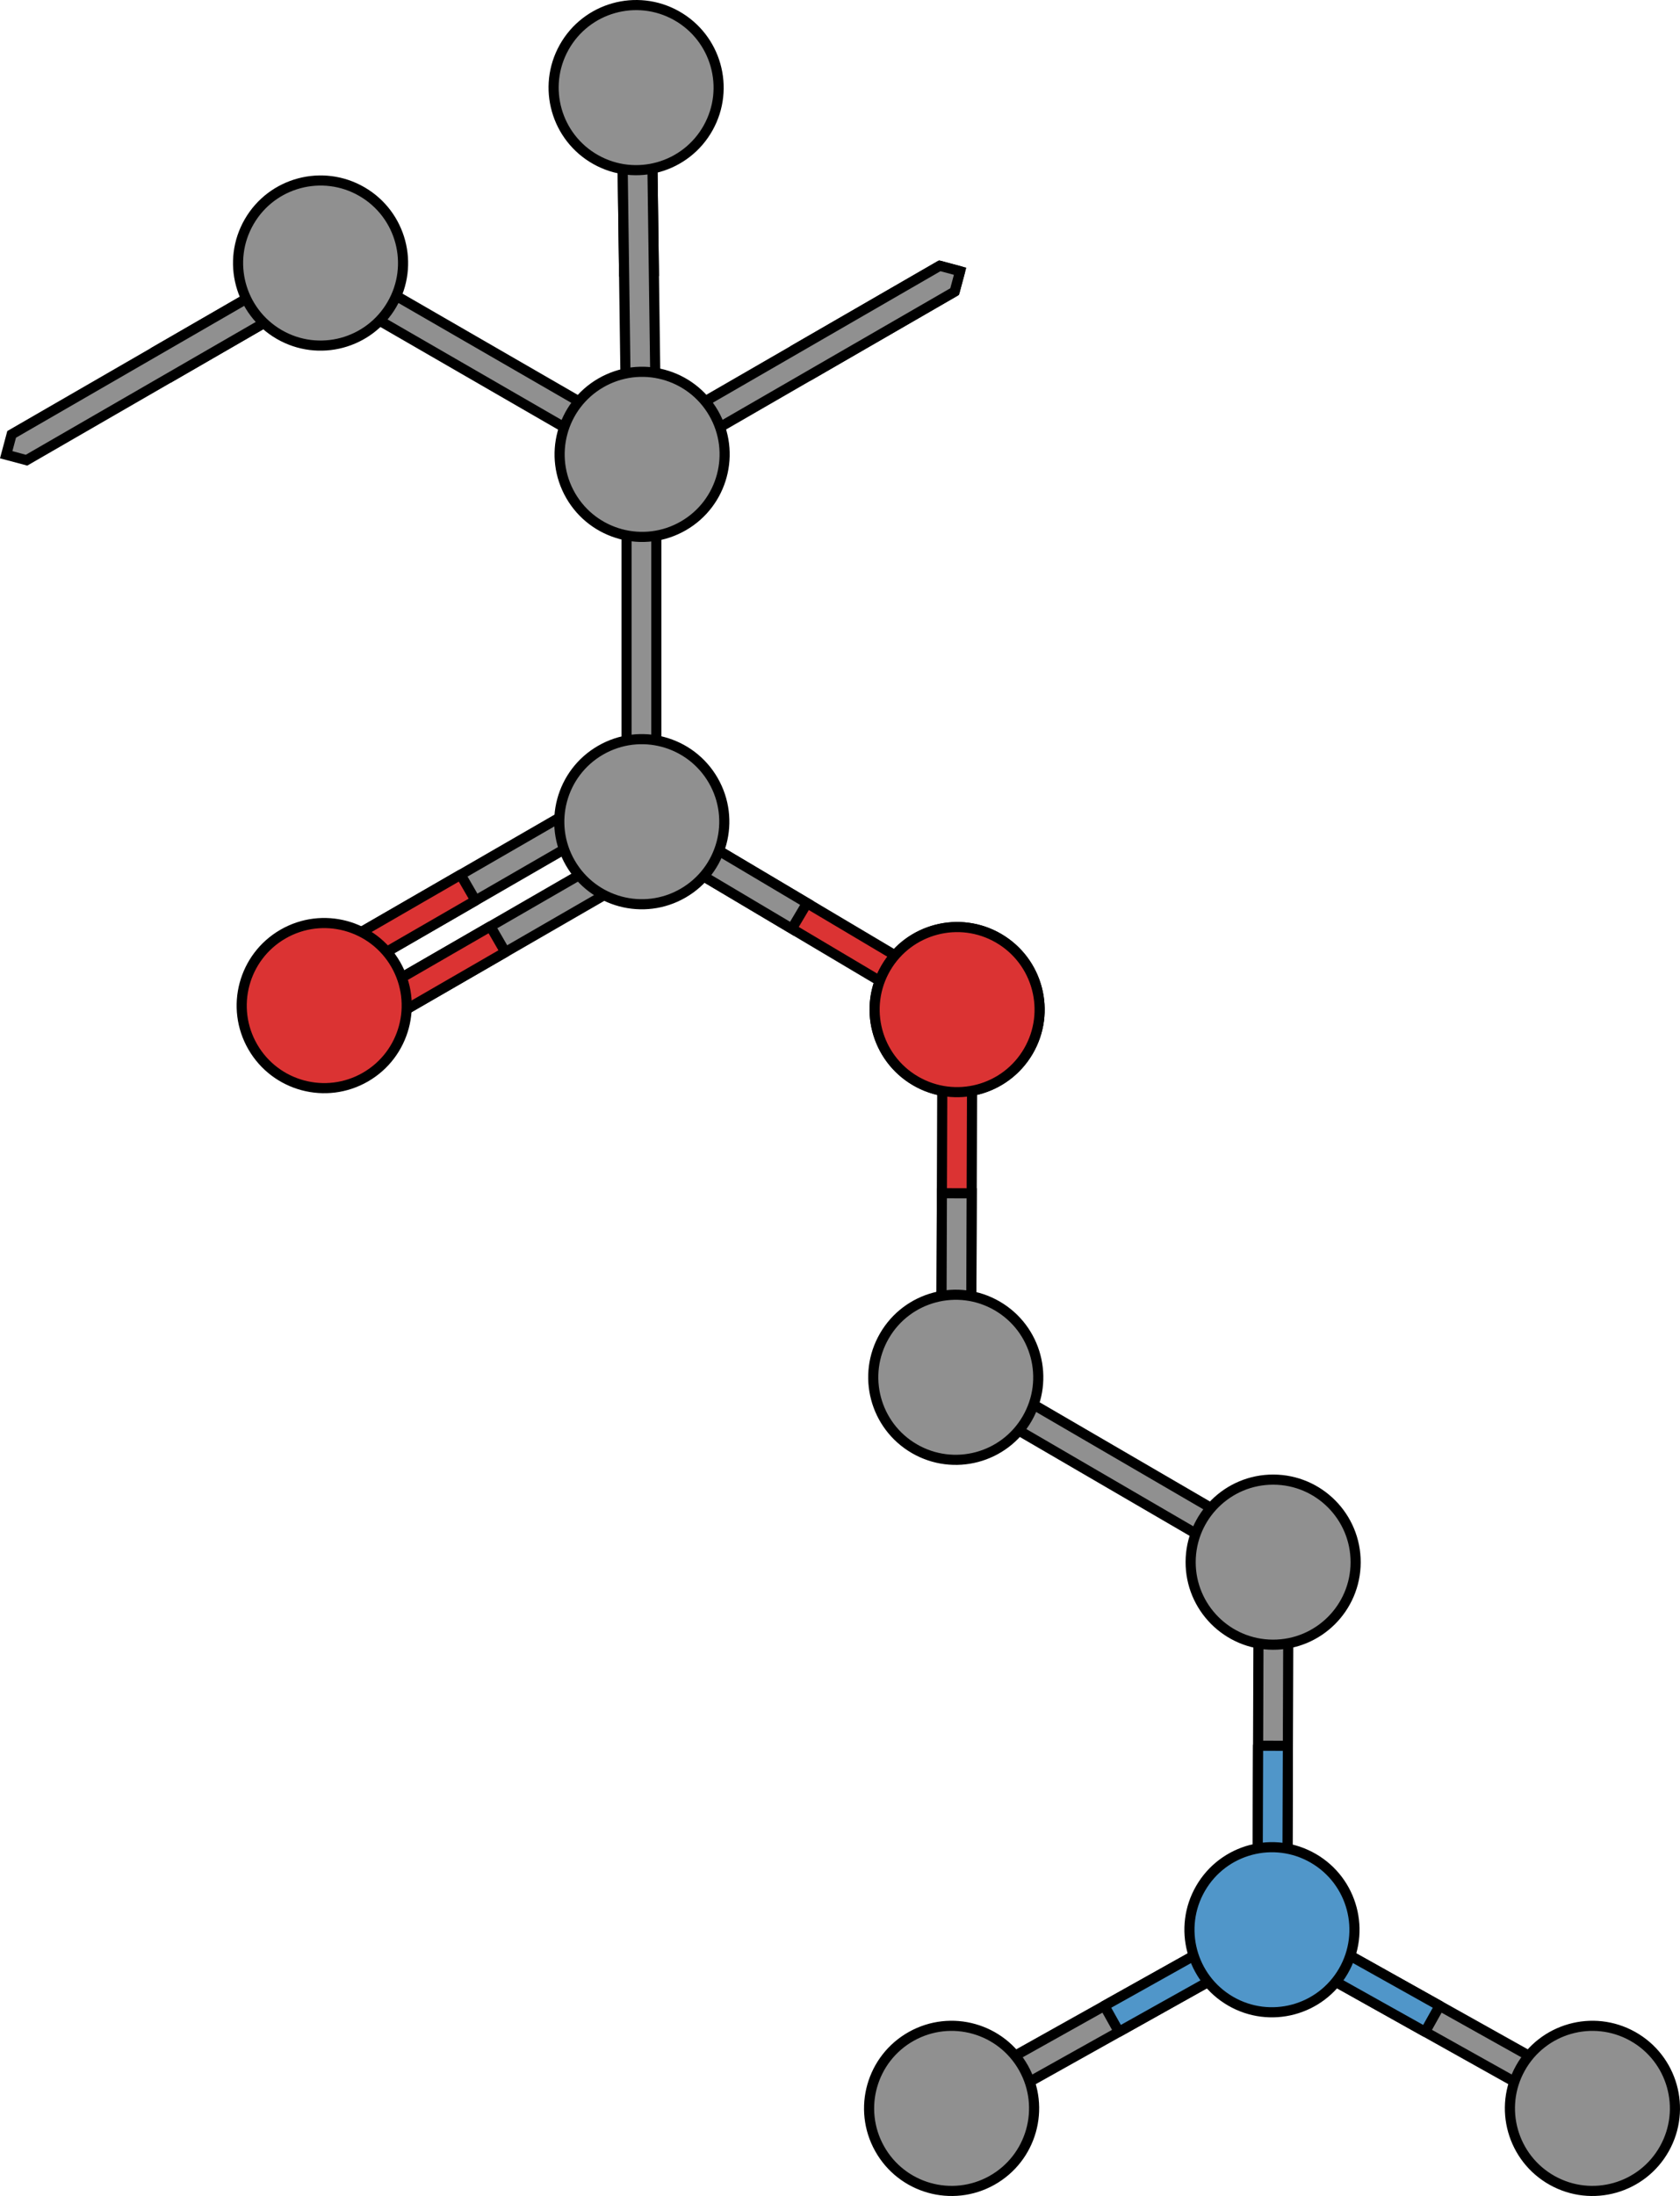 <?xml version="1.0" encoding="utf-8"?>
<!-- Generator: Adobe Illustrator 22.0.0, SVG Export Plug-In . SVG Version: 6.00 Build 0)  -->
<svg version="1.1" id="Layer_1" xmlns="http://www.w3.org/2000/svg" xmlns:xlink="http://www.w3.org/1999/xlink" x="0px" y="0px"
	 width="332.09px" height="433.843px" viewBox="0 0 332.09 433.843" enable-background="new 0 0 332.09 433.843"
	 xml:space="preserve">
<g>
	<g>
		<g>
			<g>
				<polygon fill="#909090" stroke="#000000" stroke-width="2" stroke-miterlimit="10" points="123.36,53.632 129.248,53.551 
					128.797,20.25 125.812,17.347 122.908,20.33 				"/>
				<polygon fill="#909090" stroke="#000000" stroke-width="2" stroke-miterlimit="10" points="123.812,86.933 122.908,20.33 
					125.812,17.347 128.797,20.25 129.701,86.853 126.795,89.837 				"/>
			</g>
			<path fill="#909090" stroke="#000000" stroke-width="2" stroke-miterlimit="10" d="M139.975,25.271
				c4.396-7.859,1.589-17.795-6.271-22.193c-7.858-4.394-17.795-1.591-22.193,6.272c-4.396,7.859-1.586,17.798,6.269,22.193
				C125.642,35.939,135.58,33.132,139.975,25.271z"/>
		</g>
		<g>
			<g>
				<polygon fill="#909090" stroke="#000000" stroke-width="2" stroke-miterlimit="10" points="123.849,92.78 123.849,159.388 
					126.794,162.335 129.739,159.39 129.739,92.781 126.795,89.837 				"/>
				<g>
					
						<polygon fill="#5096C9" stroke="#000000" stroke-width="2" stroke-linecap="round" stroke-linejoin="round" stroke-miterlimit="10" points="
						159.861,74.261 156.918,69.161 185.759,52.509 189.783,53.588 188.704,57.61 					"/>
					<polygon fill="#909090" stroke="#000000" stroke-width="2" stroke-miterlimit="10" points="131.02,90.914 188.704,57.61 
						189.783,53.588 185.759,52.509 128.076,85.813 126.998,89.837 					"/>
				</g>
				<g>
					<g>
						<polygon fill="#909090" stroke="#000000" stroke-width="2" stroke-miterlimit="10" points="34.088,74.261 31.144,69.161 
							59.986,52.509 64.009,53.588 62.931,57.61 						"/>
						<polygon fill="#909090" stroke="#000000" stroke-width="2" stroke-miterlimit="10" points="5.247,90.914 62.931,57.61 
							64.009,53.588 59.986,52.509 2.303,85.813 1.225,89.837 						"/>
					</g>
					<g>
						<polygon fill="#909090" stroke="#000000" stroke-width="2" stroke-miterlimit="10" points="65.088,57.611 122.771,90.914 
							126.795,89.837 125.716,85.814 68.033,52.509 64.009,53.589 						"/>
					</g>
					<path fill="#909090" stroke="#000000" stroke-width="2" stroke-miterlimit="10" d="M112.808,97.916
						c4.504,7.8,14.477,10.472,22.279,5.968c7.797-4.502,10.471-14.477,5.967-22.275c-4.502-7.8-14.478-10.473-22.275-5.971
						C110.978,80.143,108.304,90.117,112.808,97.916z"/>
				</g>
				<path fill="#909090" stroke="#000000" stroke-width="2" stroke-miterlimit="10" d="M49.256,43.798
					c-4.513,7.793-1.854,17.771,5.941,22.284c7.791,4.512,17.77,1.854,22.281-5.942c4.514-7.792,1.852-17.771-5.938-22.283
					C63.745,33.344,53.766,36.002,49.256,43.798z"/>
			</g>
		</g>
	</g>
	<g>
		<g>
			<g>
				<g>
					
						<polygon fill="#DB3333" stroke="#000000" stroke-width="2" stroke-linecap="round" stroke-linejoin="round" stroke-miterlimit="10" points="
						188.166,195.423 130.894,161.412 126.86,162.44 127.887,166.476 185.158,200.488 189.194,199.458 					"/>
					<polygon fill="#909090" stroke="#000000" stroke-width="2" stroke-miterlimit="10" points="159.53,178.418 156.522,183.48 
						127.887,166.476 126.86,162.44 130.894,161.412 					"/>
				</g>
				<g>
					
						<path fill="#DB3333" stroke="#000000" stroke-width="2" stroke-linecap="round" stroke-linejoin="round" stroke-miterlimit="10" d="
						M203.215,207.787c4.6-7.746,2.051-17.748-5.694-22.352c-7.743-4.596-17.751-2.048-22.347,5.695
						c-4.6,7.746-2.05,17.75,5.691,22.349C188.614,218.08,198.619,215.529,203.215,207.787z"/>
				</g>
			</g>
		</g>
		<g>
			<g>
				<polygon fill="#909090" stroke="#000000" stroke-width="2" stroke-miterlimit="10" points="122.843,161.256 65.159,194.56 
					61.135,193.484 62.214,189.46 119.898,156.155 123.921,157.235 				"/>
				<polygon fill="#909090" stroke="#000000" stroke-width="2" stroke-miterlimit="10" points="128.731,171.459 71.048,204.763 
					67.024,203.687 68.102,199.663 125.787,166.358 129.809,167.438 				"/>
				
					<polygon fill="#DB3333" stroke="#000000" stroke-width="2" stroke-linecap="round" stroke-linejoin="round" stroke-miterlimit="10" points="
					99.89,188.111 96.944,183.011 68.102,199.663 67.024,203.687 71.049,204.764 				"/>
				
					<polygon fill="#DB3333" stroke="#000000" stroke-width="2" stroke-linecap="round" stroke-linejoin="round" stroke-miterlimit="10" points="
					94.001,177.908 91.056,172.808 62.213,189.46 61.135,193.484 65.16,194.561 				"/>
				<path fill="#909090" stroke="#000000" stroke-width="2" stroke-miterlimit="10" d="M140.988,154.181
					c4.504,7.801,1.832,17.773-5.971,22.277c-7.797,4.503-17.771,1.831-22.275-5.968c-4.504-7.8-1.829-17.774,5.969-22.277
					C126.512,143.709,136.486,146.382,140.988,154.181z"/>
			</g>
			
				<path fill="#DB3333" stroke="#000000" stroke-width="2" stroke-linecap="round" stroke-linejoin="round" stroke-miterlimit="10" d="
				M49.965,206.819c-4.504-7.8-1.83-17.773,5.97-22.277c7.798-4.502,17.772-1.83,22.275,5.969c4.503,7.799,1.83,17.775-5.968,22.277
				C64.442,217.291,54.467,214.618,49.965,206.819z"/>
		</g>
	</g>
	<g>
		<g>
			<g>
				<polygon fill="#909090" stroke="#000000" stroke-width="2" stroke-miterlimit="10" points="192.113,417.664 250.244,385.145 
					251.376,381.139 247.369,380.005 189.238,412.523 188.106,416.533 				"/>
				
					<polygon fill="#5096C9" stroke="#000000" stroke-width="2" stroke-linecap="round" stroke-linejoin="round" stroke-miterlimit="10" points="
					221.178,401.405 218.305,396.265 247.369,380.005 251.376,381.139 250.244,385.145 				"/>
			</g>
			<g>
				<path fill="#909090" stroke="#000000" stroke-width="2" stroke-miterlimit="10" d="M173.873,424.493
					c4.397,7.863,14.33,10.668,22.195,6.272c7.857-4.397,10.668-14.335,6.269-22.192c-4.397-7.863-14.332-10.668-22.192-6.274
					C172.282,406.698,169.476,416.635,173.873,424.493z"/>
			</g>
		</g>
	</g>
	<g>
		<g>
			<g>
				<polygon fill="#909090" stroke="#000000" stroke-width="2" stroke-miterlimit="10" points="310.772,417.664 252.641,385.145 
					251.508,381.139 255.516,380.005 313.647,412.523 314.778,416.533 				"/>
				
					<polygon fill="#5096C9" stroke="#000000" stroke-width="2" stroke-linecap="round" stroke-linejoin="round" stroke-miterlimit="10" points="
					281.706,401.405 284.58,396.265 255.516,380.005 251.508,381.139 252.641,385.145 				"/>
			</g>
			<g>
				<path fill="#909090" stroke="#000000" stroke-width="2" stroke-miterlimit="10" d="M329.012,424.493
					c-4.397,7.863-14.33,10.668-22.195,6.272c-7.857-4.397-10.668-14.335-6.269-22.192c4.397-7.863,14.332-10.668,22.192-6.274
					C330.603,406.698,333.409,416.635,329.012,424.493z"/>
			</g>
		</g>
	</g>
	<g>
		<polygon fill="#909090" stroke="#000000" stroke-width="2" stroke-miterlimit="10" points="254.696,311.597 254.462,378.204 
			251.508,381.139 248.573,378.183 248.807,311.577 251.763,308.641 		"/>
		
			<polygon fill="#5096C9" stroke="#000000" stroke-width="2" stroke-linecap="round" stroke-linejoin="round" stroke-miterlimit="10" points="
			254.578,344.9 248.689,344.88 248.573,378.183 251.508,381.139 254.462,378.204 		"/>
	</g>
	
		<path fill="#5096C9" stroke="#000000" stroke-width="2" stroke-linecap="round" stroke-linejoin="round" stroke-miterlimit="10" d="
		M237.328,373.055c4.52-7.789,14.501-10.439,22.29-5.918c7.787,4.52,10.44,14.498,5.917,22.289
		c-4.519,7.788-14.502,10.438-22.288,5.92C235.457,390.824,232.804,380.843,237.328,373.055z"/>
	<g>
		<g>
			
				<polygon fill="#DB3333" stroke="#000000" stroke-width="2" stroke-linecap="round" stroke-linejoin="round" stroke-miterlimit="10" points="
				192.193,202.454 191.959,269.061 189.005,271.995 186.069,269.04 186.303,202.434 189.26,199.498 			"/>
			<polygon fill="#909090" stroke="#000000" stroke-width="2" stroke-miterlimit="10" points="192.074,235.756 186.185,235.737 
				186.069,269.04 189.005,271.995 191.959,269.061 			"/>
		</g>
		<g>
			<polygon fill="#909090" stroke="#000000" stroke-width="2" stroke-miterlimit="10" points="193.031,270.932 250.597,304.439 
				251.662,308.465 247.635,309.529 190.068,276.023 189.006,271.995 			"/>
		</g>
		<path fill="#909090" stroke="#000000" stroke-width="2" stroke-miterlimit="10" d="M251.722,292.313
			c9.007,0.032,16.281,7.358,16.251,16.368c-0.032,9.003-7.359,16.28-16.365,16.248c-9.006-0.031-16.283-7.36-16.251-16.363
			C235.39,299.557,242.716,292.281,251.722,292.313z"/>
		
			<path fill="#DB3333" stroke="#000000" stroke-width="2" stroke-linecap="round" stroke-linejoin="round" stroke-miterlimit="10" d="
			M203.289,207.662c-4.53,7.785-14.514,10.421-22.299,5.89c-7.782-4.53-10.42-14.513-5.89-22.296
			c4.53-7.783,14.516-10.422,22.297-5.892C205.182,189.895,207.82,199.879,203.289,207.662z"/>
	</g>
	<path fill="#909090" stroke="#000000" stroke-width="2" stroke-miterlimit="10" d="M174.825,263.913
		c4.52-7.789,14.501-10.44,22.29-5.918c7.787,4.519,10.44,14.498,5.916,22.288c-4.519,7.789-14.502,10.438-22.288,5.92
		C172.953,281.681,170.301,271.7,174.825,263.913z"/>
</g>
</svg>
